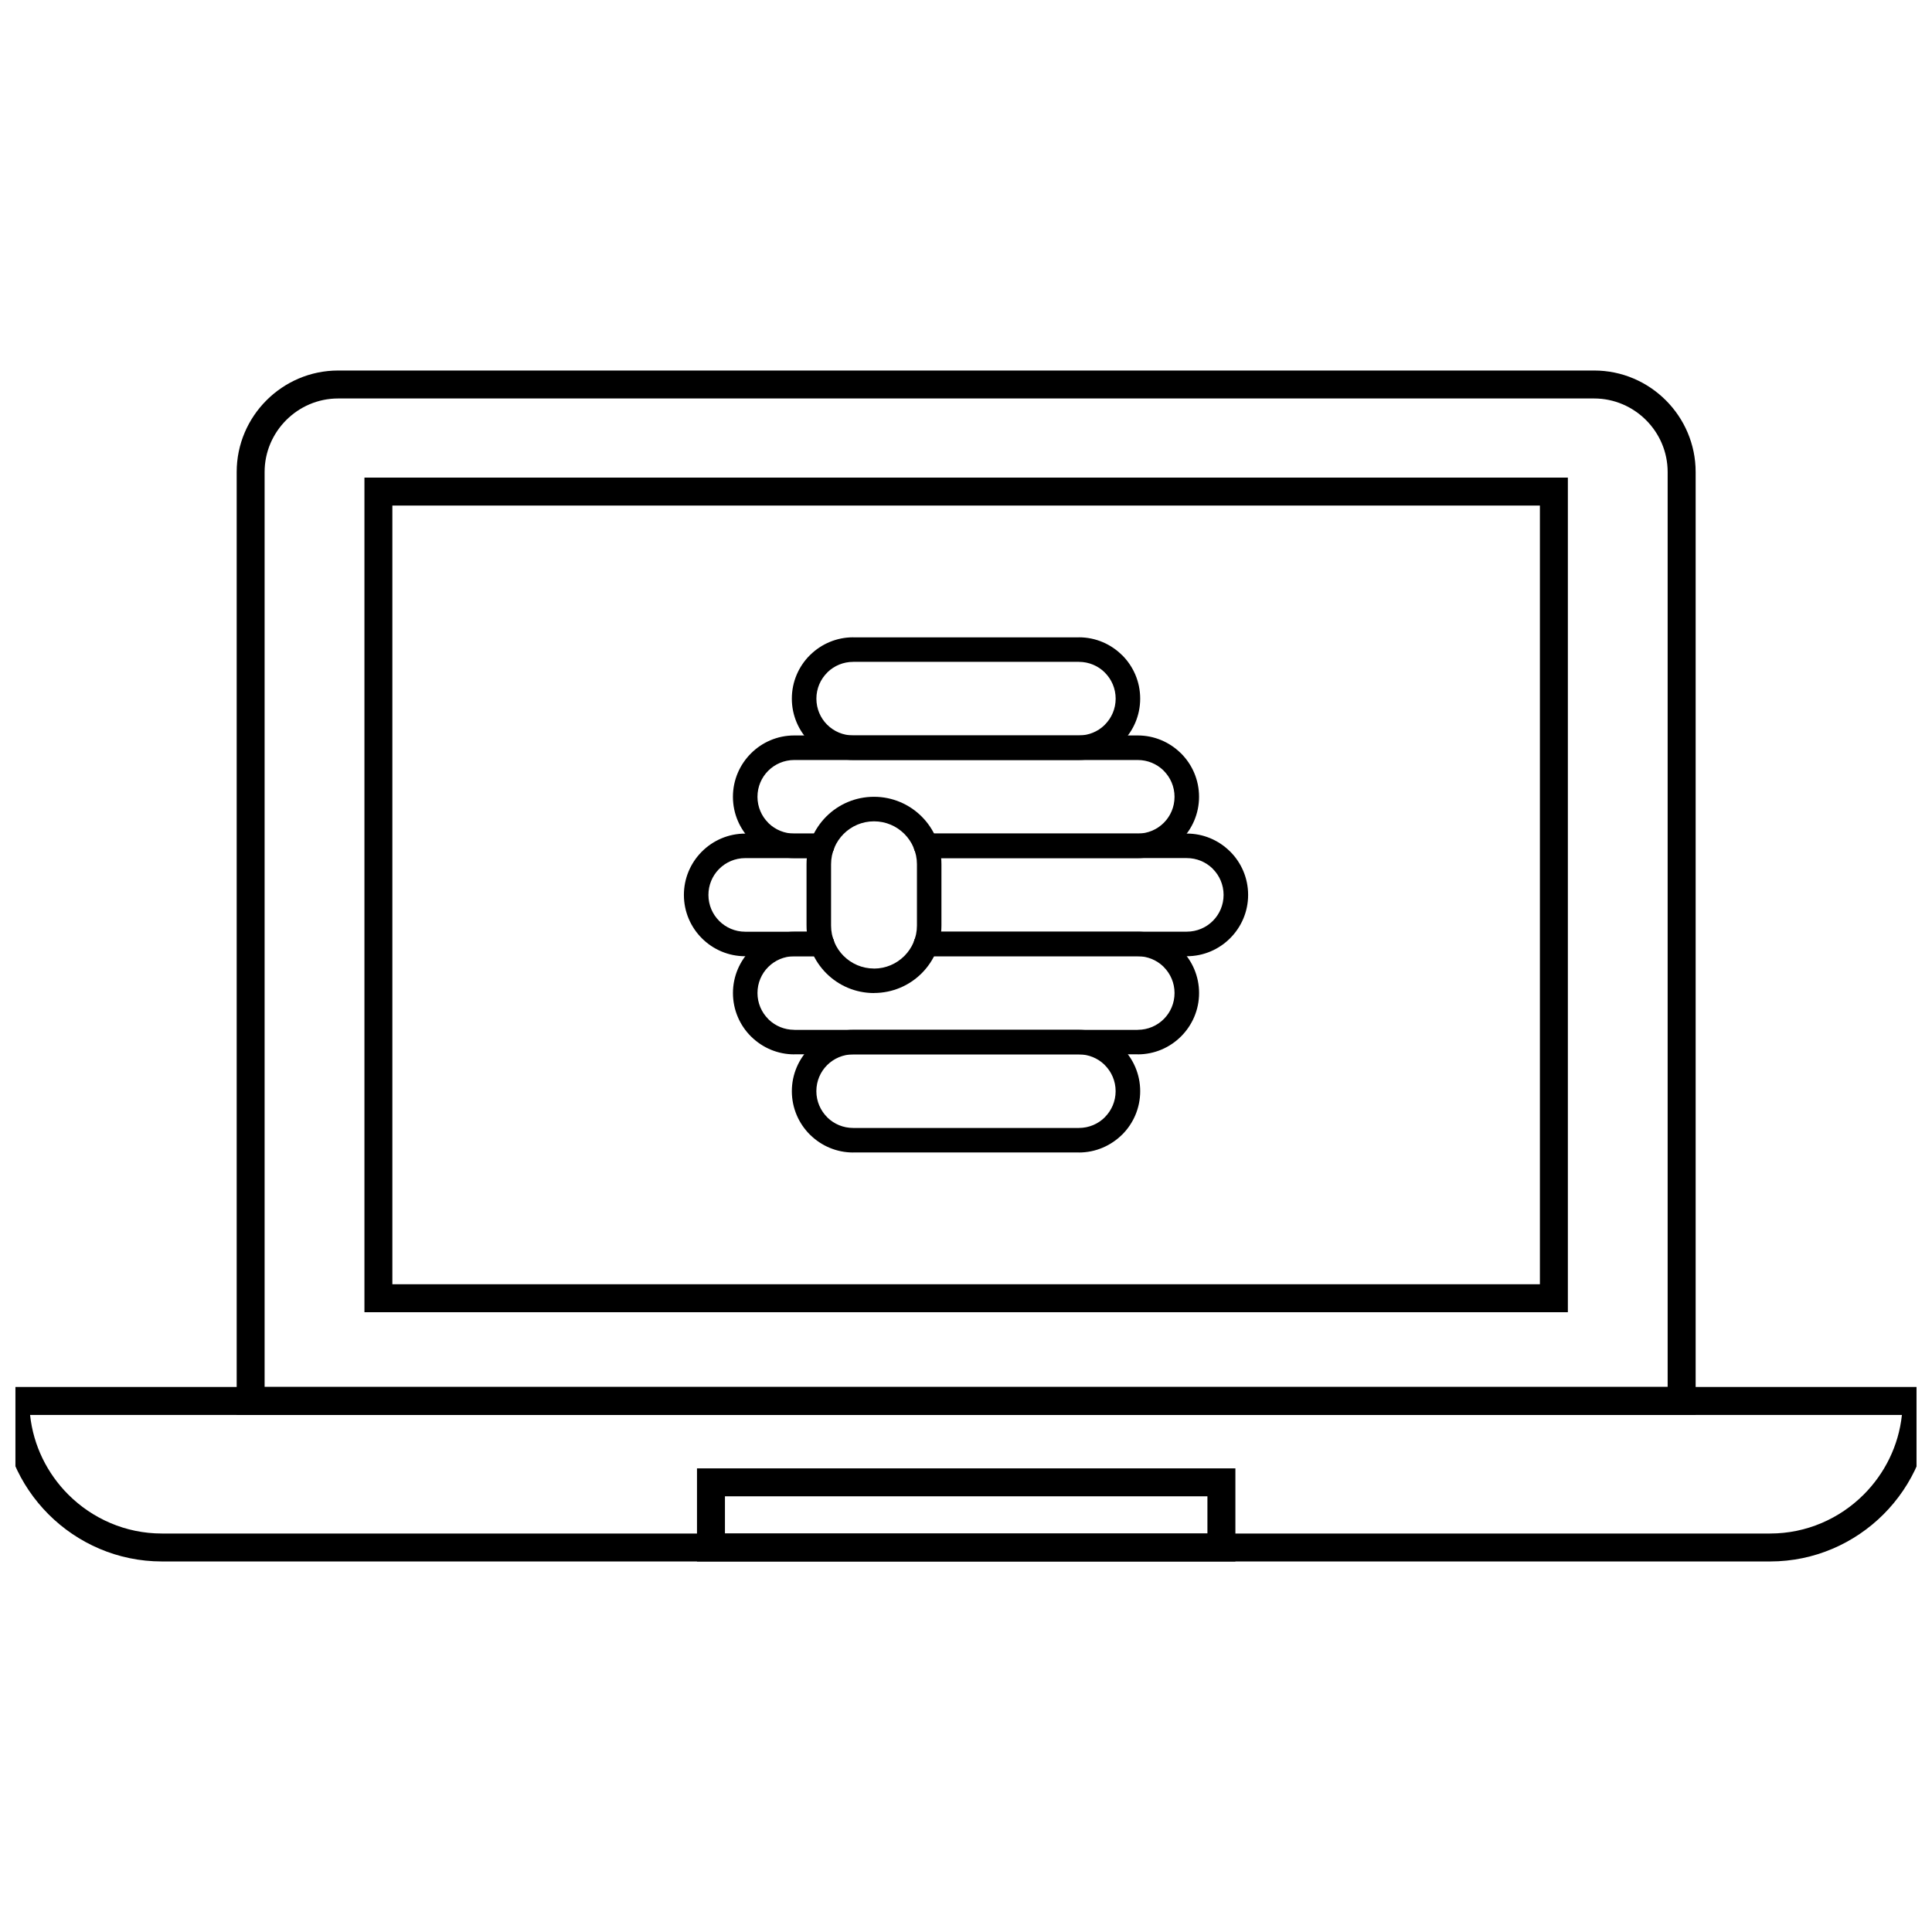 <?xml version="1.0" encoding="UTF-8"?>
<!-- Uploaded to: ICON Repo, www.iconrepo.com, Generator: ICON Repo Mixer Tools -->
<svg width="800px" height="800px" version="1.1" viewBox="144 144 512 512" xmlns="http://www.w3.org/2000/svg">
 <defs>
  <clipPath id="a">
   <path d="m148.09 511h503.81v47h-503.81z"/>
  </clipPath>
 </defs>
 <path d="m429.91 345.4h-59.812c-4.481 0-8.539-1.82-11.48-4.762-2.949-2.949-4.773-7.012-4.773-11.492 0-4.488 1.82-8.551 4.762-11.492 0.066-0.066 0.133-0.125 0.199-0.184 2.926-2.832 6.91-4.578 11.293-4.578v0.012h59.812v-0.012c4.477 0 8.539 1.82 11.484 4.766l0.008-0.008c2.941 2.941 4.758 7.004 4.758 11.492s-1.82 8.551-4.762 11.492c-0.066 0.066-0.137 0.129-0.203 0.188-2.93 2.832-6.91 4.574-11.289 4.574zm-59.812-6.5h59.812c2.629 0 5.008-1.027 6.75-2.699 0.047-0.055 0.094-0.105 0.145-0.156 1.766-1.766 2.856-4.203 2.856-6.894s-1.09-5.133-2.856-6.894l2.301-2.297-2.297 2.285c-1.754-1.758-4.195-2.844-6.894-2.844v-0.012h-59.812v0.012c-2.625 0-5.004 1.031-6.754 2.703l-0.141 0.152c-1.766 1.766-2.856 4.203-2.856 6.894 0 2.703 1.086 5.141 2.844 6.894 1.766 1.766 4.207 2.856 6.91 2.856z"/>
 <path d="m429.91 423.42h-59.812c-2.703 0-5.144 1.094-6.91 2.856-1.758 1.758-2.844 4.195-2.844 6.894 0 2.691 1.094 5.133 2.856 6.894 0.051 0.051 0.098 0.098 0.141 0.152 1.75 1.676 4.133 2.703 6.754 2.703v0.012h59.812v-0.012c2.703 0 5.141-1.086 6.894-2.844l2.297 2.285-2.301-2.297c1.766-1.766 2.856-4.203 2.856-6.894s-1.09-5.133-2.856-6.894c-0.051-0.051-0.098-0.102-0.145-0.156-1.742-1.672-4.121-2.699-6.75-2.699zm-59.812-6.5h59.812c4.375 0 8.355 1.742 11.289 4.574 0.07 0.059 0.137 0.121 0.203 0.188 2.941 2.941 4.762 7.004 4.762 11.492s-1.82 8.551-4.758 11.492l-0.008-0.008c-2.949 2.945-7.012 4.766-11.484 4.766v-0.012h-59.812v0.012c-4.383 0-8.367-1.746-11.293-4.578-0.07-0.059-0.137-0.121-0.199-0.184-2.941-2.941-4.762-7.004-4.762-11.492 0-4.481 1.824-8.543 4.773-11.492 2.941-2.941 7-4.762 11.48-4.762z"/>
 <path d="m361.83 371.41c1.797 0 3.25-1.457 3.25-3.25 0-1.797-1.457-3.25-3.25-3.25h-20.34c-4.477 0-8.539 1.82-11.48 4.762l2.285 2.297-2.297-2.301c-0.066 0.066-0.129 0.137-0.188 0.207-2.828 2.926-4.57 6.906-4.57 11.285 0 4.488 1.82 8.551 4.762 11.492s7.008 4.762 11.492 4.762v-0.012h13.004v0.012h7.336c1.797 0 3.25-1.457 3.25-3.25 0-1.797-1.457-3.25-3.25-3.25h-7.336v0.012h-13.004v-0.012c-2.691 0-5.133-1.094-6.898-2.856-1.766-1.766-2.856-4.203-2.856-6.894 0-2.621 1.027-5 2.703-6.75 0.055-0.047 0.105-0.094 0.156-0.145l-0.008-0.008c1.766-1.762 4.207-2.852 6.902-2.852h20.34z"/>
 <path d="m389.41 390.91c-1.797 0-3.25 1.457-3.25 3.25 0 1.797 1.457 3.25 3.25 3.25h69.102c4.481 0 8.539-1.82 11.48-4.762 2.949-2.949 4.773-7.012 4.773-11.492 0-4.488-1.82-8.551-4.762-11.492-0.066-0.066-0.133-0.125-0.199-0.184-2.926-2.832-6.91-4.578-11.293-4.578v0.012h-13.004v-0.012h-56.098c-1.797 0-3.25 1.457-3.25 3.25 0 1.797 1.457 3.25 3.25 3.25h56.098v-0.012h13.004v0.012c2.625 0 5.004 1.031 6.754 2.703 0.047 0.051 0.094 0.102 0.141 0.152 1.766 1.766 2.856 4.203 2.856 6.894 0 2.703-1.086 5.141-2.844 6.894-1.766 1.766-4.207 2.856-6.91 2.856h-69.102z"/>
 <path d="m389.41 364.91c-1.797 0-3.25 1.457-3.25 3.25 0 1.797 1.457 3.25 3.25 3.25h56.098c4.481 0 8.539-1.82 11.48-4.762 2.949-2.949 4.773-7.012 4.773-11.492 0-4.488-1.82-8.551-4.762-11.492-0.066-0.066-0.133-0.125-0.199-0.184-2.926-2.832-6.91-4.578-11.293-4.578h-91.02c-4.481 0-8.539 1.82-11.48 4.762-2.949 2.949-4.773 7.012-4.773 11.492 0 4.488 1.82 8.551 4.762 11.492 0.066 0.066 0.133 0.125 0.199 0.184 2.926 2.832 6.91 4.578 11.293 4.578h7.336c1.797 0 3.25-1.457 3.25-3.25 0-1.797-1.457-3.25-3.25-3.25h-7.336c-2.625 0-5.004-1.031-6.754-2.703l-0.141-0.152c-1.766-1.766-2.856-4.203-2.856-6.894 0-2.703 1.086-5.141 2.844-6.894 1.766-1.766 4.207-2.856 6.91-2.856h91.02c2.625 0 5.004 1.031 6.754 2.703 0.047 0.051 0.094 0.102 0.141 0.152 1.766 1.766 2.856 4.203 2.856 6.894 0 2.703-1.086 5.141-2.844 6.894-1.766 1.766-4.207 2.856-6.91 2.856z"/>
 <path d="m361.83 397.41c1.797 0 3.25-1.457 3.25-3.25 0-1.797-1.457-3.25-3.25-3.25h-7.336c-4.481 0-8.539 1.82-11.48 4.762-2.949 2.949-4.773 7.012-4.773 11.492 0 4.488 1.82 8.551 4.762 11.492 0.066 0.066 0.133 0.125 0.199 0.184 2.926 2.832 6.91 4.578 11.293 4.578v-0.012h91.02v0.012c4.481 0 8.539-1.82 11.48-4.762 2.949-2.949 4.773-7.012 4.773-11.492 0-4.488-1.82-8.551-4.762-11.492-0.066-0.066-0.133-0.125-0.199-0.184-2.926-2.832-6.91-4.578-11.293-4.578v0.012h-56.098c-1.789 0-3.238 1.449-3.238 3.238 0 1.789 1.449 3.238 3.238 3.238h56.098v0.012c2.625 0 5.004 1.031 6.754 2.703l0.141 0.152c1.766 1.766 2.856 4.203 2.856 6.894 0 2.703-1.086 5.141-2.844 6.894-1.766 1.766-4.207 2.856-6.91 2.856v0.012h-91.02v-0.012c-2.625 0-5.004-1.031-6.754-2.703-0.047-0.051-0.094-0.102-0.141-0.152-1.766-1.766-2.856-4.203-2.856-6.894 0-2.703 1.086-5.141 2.844-6.894 1.766-1.766 4.207-2.856 6.91-2.856z"/>
 <path d="m375.62 407.17c-4.938 0-9.406-2-12.641-5.238-3.234-3.234-5.238-7.707-5.238-12.645v-16.254c0-4.938 2-9.406 5.234-12.641s7.703-5.234 12.641-5.234 9.406 2 12.641 5.234 5.234 7.707 5.234 12.641v16.254c0 4.938-2 9.406-5.234 12.641-3.227 3.227-7.695 5.223-12.641 5.227v0.012zm-8.043-9.832c2.059 2.059 4.902 3.332 8.043 3.332v0.012c3.133 0 5.981-1.277 8.047-3.344 2.059-2.059 3.332-4.902 3.332-8.043v-16.254c0-3.141-1.273-5.988-3.332-8.047-2.059-2.059-4.902-3.332-8.047-3.332-3.141 0-5.988 1.273-8.047 3.332-2.059 2.059-3.332 4.902-3.332 8.047v16.254c0 3.141 1.273 5.988 3.332 8.047z"/>
 <path d="m233.61 242.19h332.86c7.398 0 14.125 3.023 18.996 7.898 4.871 4.871 7.898 11.598 7.898 18.996v249.89h-386.64v-249.89c0-7.398 3.023-14.125 7.898-18.996 4.871-4.871 11.598-7.898 18.996-7.898zm332.86 7.41h-332.86c-5.356 0-10.227 2.191-13.758 5.727-3.531 3.531-5.727 8.402-5.727 13.758v242.48h371.82v-242.48c0-5.356-2.191-10.227-5.727-13.758-3.531-3.531-8.402-5.727-13.758-5.727z"/>
 <path d="m244.28 270.57h315.22v221.18h-318.92v-221.18zm307.81 7.41h-304.11v206.36h304.11z"/>
 <g clip-path="url(#a)">
  <path d="m148.07 511.56h507.57v3.703c0 11.703-4.785 22.34-12.492 30.047s-18.344 12.492-30.047 12.492h-426.19c-11.703 0-22.34-4.785-30.047-12.492-7.707-7.711-12.492-18.348-12.492-30.047v-3.703h3.703zm499.96 7.41h-496.06c0.867 8.188 4.582 15.562 10.125 21.105 6.367 6.367 15.152 10.324 24.809 10.324h426.19c9.656 0 18.441-3.953 24.809-10.324 5.543-5.543 9.258-12.918 10.125-21.105z"/>
 </g>
 <path d="m467.68 557.81h-138.97v-24.676h142.68v24.676zm-131.56-7.41h127.86v-9.863h-127.86z"/>
</svg>